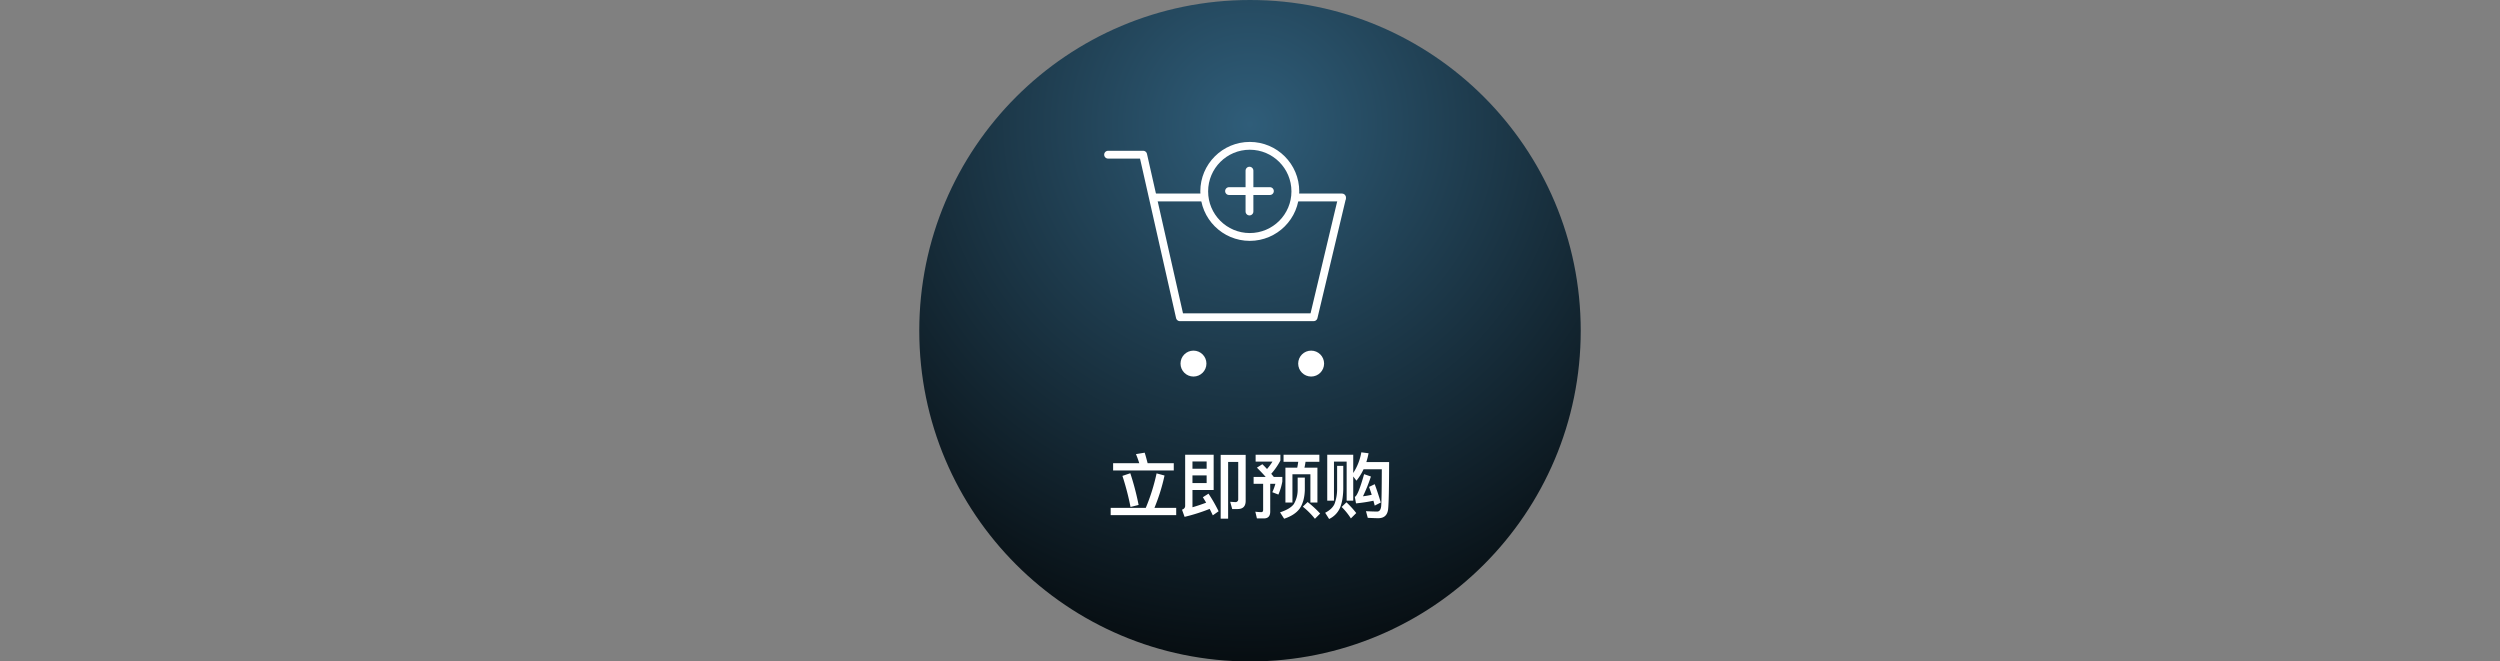 <svg xmlns="http://www.w3.org/2000/svg" xmlns:xlink="http://www.w3.org/1999/xlink" width="1920" height="508" viewBox="0 0 1920 508">
  <rect x="0" y="0" width="1920" height="508" fill="#808080" stroke="none"/>
  <defs>
    <radialGradient id="radial-gradient" cx="0.5" cy="0.188" r="0.949" gradientUnits="objectBoundingBox">
      <stop offset="0" stop-color="#2f5d79"/>
      <stop offset="1"/>
    </radialGradient>
    <clipPath id="clip-path">
      <rect id="Mask" width="1920" height="508" fill="none"/>
    </clipPath>
  </defs>
  <g id="Group_3468" data-name="Group 3468" transform="translate(24182 17483)">
    <g id="Group_30" data-name="Group 30" transform="translate(-23476 -17483)">
      <circle id="Oval" cx="254" cy="254" r="254" fill="url(#radial-gradient)"/>
    </g>
    <rect id="Mask-2" data-name="Mask" width="1920" height="508" transform="translate(-24182 -17483)" fill="none"/>
    <g id="Group_1750" data-name="Group 1750" transform="translate(-21209 4376.703)">
      <g id="Group_1293" data-name="Group 1293">
        <g id="Group_594" data-name="Group 594" transform="translate(-162.199 -21.707)">
          <path id="Path_55" data-name="Path 55" d="M-548.744-22340.543h26.94l7.917,35.037,20.289,89.795h102.728l21.7-91.168" transform="translate(-1411.057 621.347)" fill="none" stroke="#fff" stroke-linecap="round" stroke-linejoin="round" stroke-width="6"/>
          <ellipse id="Ellipse_1" data-name="Ellipse 1" cx="9.953" cy="9.953" rx="9.953" ry="9.953" transform="translate(-1904.168 -21568.715)" fill="#fff"/>
          <ellipse id="Ellipse_2" data-name="Ellipse 2" cx="9.953" cy="9.953" rx="9.953" ry="9.953" transform="translate(-1813.798 -21568.715)" fill="#fff"/>
          <g id="Ellipse_6" data-name="Ellipse 6" transform="translate(-1888.96 -21729)" fill="none" stroke="#fff" stroke-width="6">
            <circle cx="37.994" cy="37.994" r="37.994" stroke="none"/>
            <circle cx="37.994" cy="37.994" r="34.994" fill="none"/>
          </g>
          <path id="Path_57" data-name="Path 57" d="M-1840.674-21694.191h33.66" transform="translate(26.876 7.853)" fill="none" stroke="#fff" stroke-linecap="round" stroke-width="6"/>
          <path id="Path_58" data-name="Path 58" d="M-1840.673-21694.191h37.085" transform="translate(-83.271 7.853)" fill="none" stroke="#fff" stroke-linecap="round" stroke-width="6"/>
          <g id="Group_593" data-name="Group 593" transform="translate(-1866.899 -21706.939)">
            <path id="Path_59" data-name="Path 59" d="M-1840.673-21694.191h31.385" transform="translate(1840.673 21709.885)" fill="none" stroke="#fff" stroke-linecap="round" stroke-width="6"/>
            <path id="Path_60" data-name="Path 60" d="M0,0H31.385" transform="translate(15.693) rotate(90)" fill="none" stroke="#fff" stroke-linecap="round" stroke-width="6"/>
          </g>
        </g>
        <path id="Path_41" data-name="Path 41" d="M4.29,21.04V26.6H50.875V21.04H30.8c-.77-2.97-1.485-5.665-2.255-8.085l-6.71,1.1a73.962,73.962,0,0,1,2.53,6.985ZM2.42,55.36v5.555H52.745V55.36H36.025A145.7,145.7,0,0,0,43.78,30.5l-6.1-1.65A150.476,150.476,0,0,1,29.37,55.36ZM17.49,28.74l-6.05,2.035a202.147,202.147,0,0,1,6.215,23.87L23.87,53.1A201.453,201.453,0,0,0,17.49,28.74Zm47.74,1.65H76.12v5.885H65.23Zm10.89-5.115H65.23V19.72H76.12ZM59.18,62.235a139.573,139.573,0,0,0,19.25-6.1c.88,1.65,1.65,3.3,2.42,4.95l4.455-3.135a118.4,118.4,0,0,0-7.755-13.53l-4.345,2.75c.88,1.375,1.705,2.75,2.53,4.18-3.19,1.21-6.655,2.42-10.5,3.52V41.61H81.51V14.55H59.62V53.82c0,1.375-.825,2.365-2.42,2.915ZM99.935,56.24c4.07,0,6.16-2.09,6.16-6.27V14.66H86.9V63.61h5.72V20.05h7.755v28.6A2.066,2.066,0,0,1,98.01,50.9l-3.8-.22,1.54,5.555ZM135.19,14.55v5.39h11.275c-.22,1.54-.44,3.08-.77,4.51H136.62V51.235h5.39V29.51h13.8V51.235h5.39V24.45H151.25c.33-1.43.6-2.97.825-4.51H162.69V14.55Zm18.48,36.3-3.685,3.575a58.935,58.935,0,0,1,9.295,9.3l4.015-4.015A80.9,80.9,0,0,0,153.67,50.85ZM146.025,32.1v9.68a21.461,21.461,0,0,1-2.97,10.67c-1.87,2.53-5.39,4.62-10.56,6.325l3.135,4.9c5.39-1.76,9.35-4.345,11.825-7.645,2.475-3.52,3.85-8.305,4.07-14.245V32.1ZM118.91,21.81l-4.18,2.64c2.53,2.53,4.785,4.895,6.765,7.15h-9.3v5.28h7.315V56.845c0,1.155-.44,1.76-1.32,1.76a35.238,35.238,0,0,1-4.675-.33l1.21,5.17h5.39c3.19,0,4.84-1.76,4.84-5.225V36.88h3.96a40.873,40.873,0,0,1-2.365,6.435l4.675,1.815a45.4,45.4,0,0,0,3.025-10.065V31.6H127.71c-.605-.77-1.265-1.6-1.98-2.42a52.486,52.486,0,0,0,7.04-10.175V14.55H113.74v5.28h12.925a41.974,41.974,0,0,1-4.18,5.665C121.385,24.285,120.23,23.075,118.91,21.81Zm69.795-7.26H168.74V49.805h5.17V19.83h9.735V49.805h5.06V31.215l2.475,3.245a43.5,43.5,0,0,0,5.445-8.745H210.65c-.055,16.28-.22,25.74-.495,28.435-.33,2.64-1.32,4.015-3.08,4.015-2.42,0-5.28-.11-8.58-.275l1.375,5.115c3.85.165,6.49.275,8.03.275,4.51,0,7.04-2.31,7.59-6.82q.743-6.93.77-36.3H198.77a60.778,60.778,0,0,0,1.705-6.765l-5.555-.715a42.373,42.373,0,0,1-6.215,15.895Zm16.5,22.6-4.345,2.09c.66,1.87,1.375,3.9,2.035,6.05a65.664,65.664,0,0,1-6.71,1.155,123.887,123.887,0,0,0,6.1-15.18l-5.225-1.815c-3.135,11.11-5.5,16.885-7.15,17.435l.935,5.005a122.6,122.6,0,0,0,13.365-2.035c.33,1.21.66,2.42.99,3.74l4.675-2.365C208.34,46.12,206.8,41.445,205.205,37.155ZM176.33,23.075v18.04a32.81,32.81,0,0,1-2.035,11.275c-1.21,2.64-3.63,4.9-7.15,6.71l3.025,4.785a16.993,16.993,0,0,0,8.085-7.975c1.705-3.685,2.64-8.635,2.8-14.8V23.075Zm7.15,27.995-3.685,3.575a48.725,48.725,0,0,1,7.1,8.8l4.125-4.125A72.256,72.256,0,0,0,183.48,51.07Z" transform="translate(-2122.42 -21525)" fill="#fff"/>
      </g>
    </g>
  </g>
</svg>
